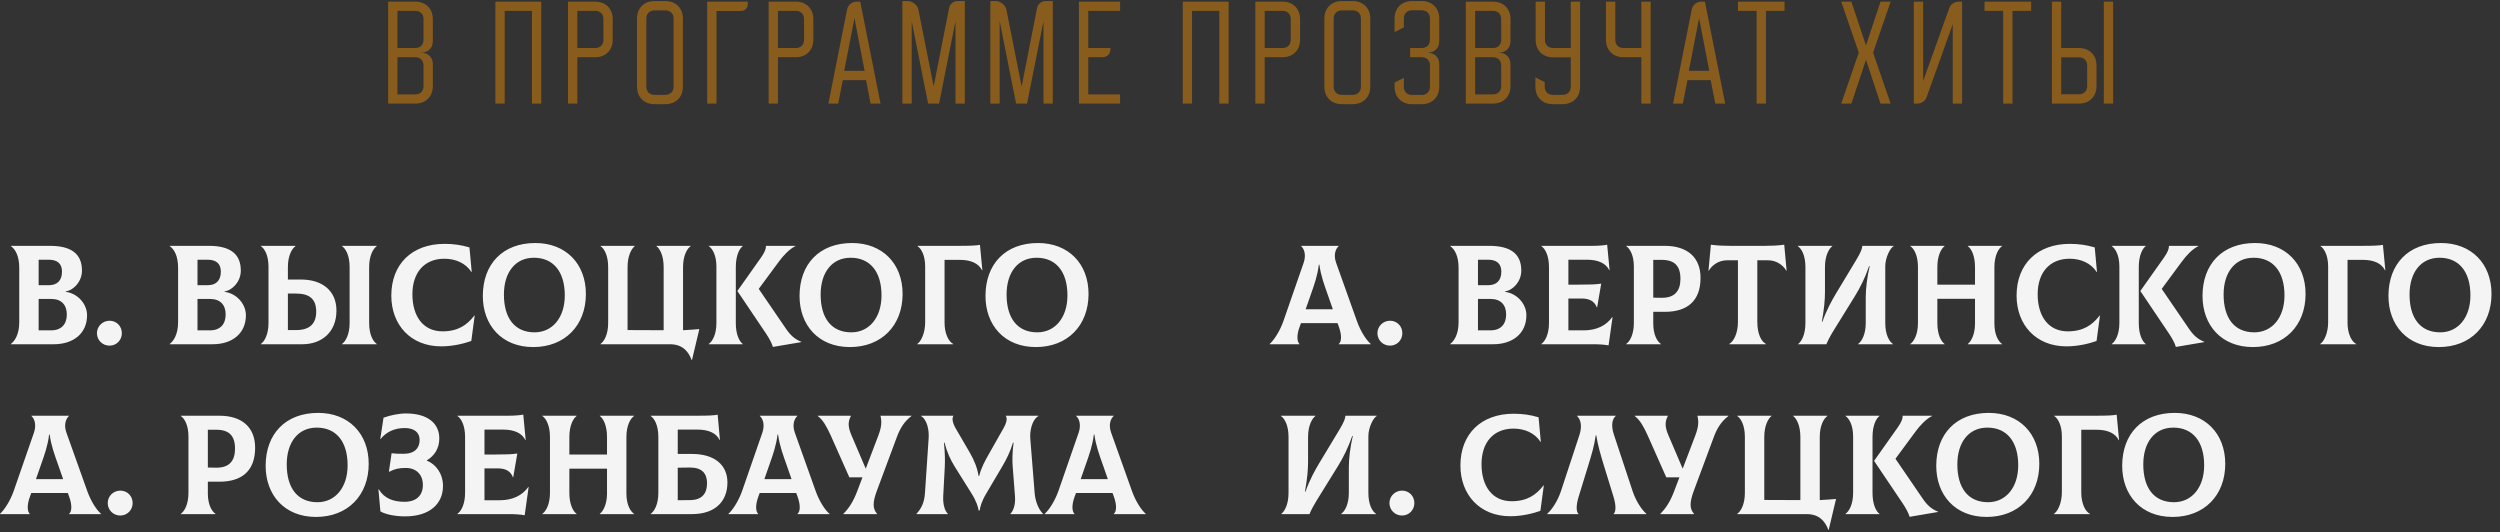 <?xml version="1.0" encoding="UTF-8"?> <svg xmlns="http://www.w3.org/2000/svg" width="883" height="188" viewBox="0 0 883 188" fill="none"><rect x="0" y="0" width="883" height="188" fill="#333333" stroke="none"/><path d="M146.629 0.583C148.518 0.583 150.032 1.153 151.171 2.292C152.31 3.431 152.879 4.945 152.879 6.833V14.459C152.879 15.709 152.504 16.709 151.754 17.459C151.004 18.209 150.004 18.584 148.754 18.584H148.713V18.625H148.754C150.004 18.625 151.004 19 151.754 19.75C152.504 20.5 152.879 21.5 152.879 22.75V30.334C152.879 32.222 152.31 33.736 151.171 34.875C150.032 36.014 148.518 36.584 146.629 36.584H137.088V0.583H146.629ZM140.379 16.959H146.671C147.56 16.959 148.268 16.695 148.796 16.167C149.324 15.639 149.588 14.931 149.588 14.042V6.75C149.588 5.861 149.324 5.153 148.796 4.625C148.268 4.097 147.56 3.833 146.671 3.833H140.379V16.959ZM140.379 33.334H146.671C147.56 33.334 148.268 33.07 148.796 32.542C149.324 32.014 149.588 31.306 149.588 30.417V23.125C149.588 22.236 149.324 21.528 148.796 21C148.268 20.472 147.56 20.209 146.671 20.209H140.379V33.334ZM191.177 0.583V36.584H187.885V3.833H178.26V36.584H174.968V0.583H191.177ZM210.164 0.583C212.053 0.583 213.567 1.153 214.706 2.292C215.845 3.431 216.414 4.945 216.414 6.833V13.959C216.414 15.847 215.845 17.361 214.706 18.5C213.567 19.639 212.053 20.209 210.164 20.209H203.914V36.584H200.623V0.583H210.164ZM203.914 16.959H210.206C211.095 16.959 211.803 16.695 212.331 16.167C212.859 15.639 213.123 14.931 213.123 14.042V6.75C213.123 5.861 212.859 5.153 212.331 4.625C211.803 4.097 211.095 3.833 210.206 3.833H203.914V16.959ZM224.994 6.625C224.994 4.736 225.564 3.222 226.703 2.083C227.842 0.945 229.356 0.375 231.244 0.375H234.953C236.842 0.375 238.356 0.945 239.494 2.083C240.633 3.222 241.203 4.736 241.203 6.625V30.542C241.203 32.431 240.633 33.945 239.494 35.084C238.356 36.222 236.842 36.792 234.953 36.792H231.244C229.356 36.792 227.842 36.222 226.703 35.084C225.564 33.945 224.994 32.431 224.994 30.542V6.625ZM231.203 33.5H234.994C235.883 33.5 236.592 33.236 237.119 32.709C237.647 32.181 237.911 31.472 237.911 30.584V6.583C237.911 5.695 237.647 4.986 237.119 4.458C236.592 3.931 235.883 3.667 234.994 3.667H231.203C230.314 3.667 229.606 3.931 229.078 4.458C228.55 4.986 228.286 5.695 228.286 6.583V30.584C228.286 31.472 228.55 32.181 229.078 32.709C229.606 33.236 230.314 33.5 231.203 33.5ZM249.783 0.583H264.116V1.375C264.116 2.125 263.88 2.736 263.408 3.208C262.963 3.653 262.366 3.875 261.616 3.875H253.075V36.584H249.783V0.583ZM281.024 0.583C282.913 0.583 284.427 1.153 285.565 2.292C286.704 3.431 287.274 4.945 287.274 6.833V13.959C287.274 15.847 286.704 17.361 285.565 18.5C284.427 19.639 282.913 20.209 281.024 20.209H274.774V36.584H271.482V0.583H281.024ZM274.774 16.959H281.065C281.954 16.959 282.663 16.695 283.19 16.167C283.718 15.639 283.982 14.931 283.982 14.042V6.75C283.982 5.861 283.718 5.153 283.19 4.625C282.663 4.097 281.954 3.833 281.065 3.833H274.774V16.959ZM299.172 3.458C299.339 2.597 299.742 1.903 300.381 1.375C301.019 0.847 301.783 0.583 302.672 0.583H303.839L311.006 36.584H307.506L305.881 28.292H297.672L296.047 36.584H292.589L299.172 3.458ZM305.381 25L301.797 6.417L298.172 25H305.381ZM318.725 0.375H320.433C321.433 0.375 322.294 0.681 323.017 1.292C323.767 1.875 324.239 2.653 324.433 3.625L329.767 30.542L335.225 2.833C335.364 2.111 335.711 1.528 336.267 1.083C336.822 0.611 337.475 0.375 338.225 0.375H340.767V36.584H337.475V7.5L331.683 36.584H327.808L322.017 7.5V36.584H318.725V0.375ZM349.799 0.375H351.507C352.507 0.375 353.369 0.681 354.091 1.292C354.841 1.875 355.313 2.653 355.507 3.625L360.841 30.542L366.299 2.833C366.438 2.111 366.785 1.528 367.341 1.083C367.896 0.611 368.549 0.375 369.299 0.375H371.841V36.584H368.549V7.5L362.757 36.584H358.882L353.091 7.5V36.584H349.799V0.375ZM381.082 0.583H395.623V3.833H384.373V16.959H392.207V17.292C392.207 18.181 391.943 18.889 391.415 19.417C390.887 19.945 390.179 20.209 389.29 20.209H384.373V33.334H395.623V36.584H381.082V0.583ZM433.95 0.583V36.584H430.659V3.833H421.034V36.584H417.742V0.583H433.95ZM452.938 0.583C454.827 0.583 456.341 1.153 457.479 2.292C458.618 3.431 459.188 4.945 459.188 6.833V13.959C459.188 15.847 458.618 17.361 457.479 18.5C456.341 19.639 454.827 20.209 452.938 20.209H446.688V36.584H443.396V0.583H452.938ZM446.688 16.959H452.979C453.868 16.959 454.577 16.695 455.104 16.167C455.632 15.639 455.896 14.931 455.896 14.042V6.75C455.896 5.861 455.632 5.153 455.104 4.625C454.577 4.097 453.868 3.833 452.979 3.833H446.688V16.959ZM467.768 6.625C467.768 4.736 468.337 3.222 469.476 2.083C470.615 0.945 472.129 0.375 474.018 0.375H477.726C479.615 0.375 481.129 0.945 482.268 2.083C483.407 3.222 483.976 4.736 483.976 6.625V30.542C483.976 32.431 483.407 33.945 482.268 35.084C481.129 36.222 479.615 36.792 477.726 36.792H474.018C472.129 36.792 470.615 36.222 469.476 35.084C468.337 33.945 467.768 32.431 467.768 30.542V6.625ZM473.976 33.5H477.768C478.657 33.5 479.365 33.236 479.893 32.709C480.421 32.181 480.685 31.472 480.685 30.584V6.583C480.685 5.695 480.421 4.986 479.893 4.458C479.365 3.931 478.657 3.667 477.768 3.667H473.976C473.087 3.667 472.379 3.931 471.851 4.458C471.323 4.986 471.06 5.695 471.06 6.583V30.584C471.06 31.472 471.323 32.181 471.851 32.709C472.379 33.236 473.087 33.5 473.976 33.5ZM498.806 0.375H502.098C503.987 0.375 505.501 0.945 506.64 2.083C507.779 3.222 508.348 4.736 508.348 6.625V14.459C508.348 15.709 507.973 16.709 507.223 17.459C506.473 18.209 505.473 18.584 504.223 18.584H504.181V18.625H504.223C505.473 18.625 506.473 19 507.223 19.75C507.973 20.5 508.348 21.5 508.348 22.75V30.542C508.348 32.431 507.779 33.945 506.64 35.084C505.501 36.222 503.987 36.792 502.098 36.792H498.806C496.917 36.792 495.404 36.222 494.265 35.084C493.126 33.945 492.556 32.431 492.556 30.542V29.167L495.848 27.5V30.625C495.848 31.514 496.112 32.222 496.64 32.75C497.167 33.278 497.876 33.542 498.765 33.542H502.14C503.029 33.542 503.737 33.278 504.265 32.75C504.792 32.222 505.056 31.514 505.056 30.625V23.125C505.056 22.236 504.792 21.528 504.265 21C503.737 20.472 503.029 20.209 502.14 20.209H498.056V16.959H502.14C503.029 16.959 503.737 16.695 504.265 16.167C504.792 15.639 505.056 14.931 505.056 14.042V6.542C505.056 5.653 504.792 4.945 504.265 4.417C503.737 3.889 503.029 3.625 502.14 3.625H498.765C497.876 3.625 497.167 3.889 496.64 4.417C496.112 4.945 495.848 5.653 495.848 6.542V9.667L492.556 11.334V6.625C492.556 4.736 493.126 3.222 494.265 2.083C495.404 0.945 496.917 0.375 498.806 0.375ZM527.264 0.583C529.153 0.583 530.667 1.153 531.806 2.292C532.945 3.431 533.514 4.945 533.514 6.833V14.459C533.514 15.709 533.139 16.709 532.389 17.459C531.639 18.209 530.639 18.584 529.389 18.584H529.347V18.625H529.389C530.639 18.625 531.639 19 532.389 19.75C533.139 20.5 533.514 21.5 533.514 22.75V30.334C533.514 32.222 532.945 33.736 531.806 34.875C530.667 36.014 529.153 36.584 527.264 36.584H517.722V0.583H527.264ZM521.014 16.959H527.306C528.195 16.959 528.903 16.695 529.431 16.167C529.958 15.639 530.222 14.931 530.222 14.042V6.75C530.222 5.861 529.958 5.153 529.431 4.625C528.903 4.097 528.195 3.833 527.306 3.833H521.014V16.959ZM521.014 33.334H527.306C528.195 33.334 528.903 33.07 529.431 32.542C529.958 32.014 530.222 31.306 530.222 30.417V23.125C530.222 22.236 529.958 21.528 529.431 21C528.903 20.472 528.195 20.209 527.306 20.209H521.014V33.334ZM542.302 30.542V27.334L545.594 29V30.584C545.594 31.472 545.858 32.181 546.386 32.709C546.914 33.236 547.622 33.5 548.511 33.5H551.886C552.775 33.5 553.483 33.236 554.011 32.709C554.539 32.181 554.802 31.472 554.802 30.584V20.25H548.636C546.747 20.25 545.233 19.681 544.094 18.542C542.955 17.403 542.386 15.889 542.386 14V0.583H545.677V14.042C545.677 14.931 545.941 15.639 546.469 16.167C546.997 16.695 547.705 16.959 548.594 16.959H554.802V0.583H558.094V30.542C558.094 32.431 557.525 33.945 556.386 35.084C555.247 36.222 553.733 36.792 551.844 36.792H548.552C546.664 36.792 545.15 36.222 544.011 35.084C542.872 33.945 542.302 32.431 542.302 30.542ZM570.516 0.583V14.042C570.516 14.931 570.78 15.639 571.308 16.167C571.835 16.695 572.544 16.959 573.433 16.959H579.724V0.583H583.016V36.584H579.724V20.209H573.474C571.585 20.209 570.072 19.639 568.933 18.5C567.794 17.361 567.224 15.847 567.224 13.959V0.583H570.516ZM597.502 3.458C597.669 2.597 598.072 1.903 598.711 1.375C599.35 0.847 600.113 0.583 601.002 0.583H602.169L609.336 36.584H605.836L604.211 28.292H596.002L594.377 36.584H590.919L597.502 3.458ZM603.711 25L600.127 6.417L596.502 25H603.711ZM613.852 3.833V0.583H630.31V3.833H623.727V36.584H620.435V3.833H613.852ZM656.528 18.584L650.32 0.583H653.903L659.07 16.042L664.195 0.583H667.778L661.57 18.584L667.778 36.584H664.195L659.07 21.125L653.903 36.584H650.32L656.528 18.584ZM675.965 36.584V0.583H679.256V28.625L688.465 2.917C688.715 2.195 689.145 1.625 689.756 1.208C690.367 0.792 691.048 0.583 691.798 0.583H693.006V36.584H689.715V8.542L680.506 34.25C680.256 34.972 679.826 35.542 679.215 35.959C678.603 36.375 677.923 36.584 677.173 36.584H675.965ZM700.942 3.833V0.583H717.4V3.833H710.817V36.584H707.525V3.833H700.942ZM724.734 36.584V0.583H728.026V16.959H734.234C736.123 16.959 737.637 17.528 738.776 18.667C739.915 19.806 740.484 21.32 740.484 23.209V30.334C740.484 32.222 739.915 33.736 738.776 34.875C737.637 36.014 736.123 36.584 734.234 36.584H724.734ZM743.067 0.583H746.359V36.584H743.067V0.583ZM734.276 33.292C735.165 33.292 735.873 33.028 736.401 32.5C736.928 31.972 737.192 31.264 737.192 30.375V23.167C737.192 22.278 736.928 21.57 736.401 21.042C735.873 20.514 735.165 20.25 734.276 20.25H728.026V33.292H734.276Z" fill="#885C1D"></path><path d="M23.2 103.083C27.35 103.583 30.75 107.283 30.75 111.333C30.75 117.833 25.85 121.583 19.05 121.583H3.85V121.483C5.1 120.533 6.8 118.283 6.8 113.783V94.584C6.8 90.484 5.45 88.034 3.85 86.933V86.834H17.65C25.15 86.834 28.95 89.633 28.95 95.584C28.95 99.383 26.1 102.483 23.2 102.933V103.083ZM17.25 91.734H13.65V100.733H17.25C20.15 100.733 21.9 99.133 21.9 95.933C21.9 93.084 20.2 91.734 17.25 91.734ZM18.05 116.683C21.8 116.683 23.6 114.383 23.6 111.083C23.6 107.783 21.8 105.583 18.05 105.583H13.65V116.683H18.05ZM38.69 122.083C36.19 122.083 34.239 120.133 34.239 117.683C34.239 115.233 36.239 113.283 38.69 113.283C41.139 113.283 43.039 115.183 43.039 117.683C43.039 120.133 41.139 122.083 38.69 122.083ZM79.303 103.083C83.454 103.583 86.853 107.283 86.853 111.333C86.853 117.833 81.954 121.583 75.153 121.583H59.953V121.483C61.203 120.533 62.904 118.283 62.904 113.783V94.584C62.904 90.484 61.553 88.034 59.953 86.933V86.834H73.754C81.254 86.834 85.053 89.633 85.053 95.584C85.053 99.383 82.204 102.483 79.303 102.933V103.083ZM73.353 91.734H69.754V100.733H73.353C76.254 100.733 78.004 99.133 78.004 95.933C78.004 93.084 76.303 91.734 73.353 91.734ZM74.153 116.683C77.903 116.683 79.704 114.383 79.704 111.083C79.704 107.783 77.903 105.583 74.153 105.583H69.754V116.683H74.153ZM106.384 98.734C113.684 98.734 118.834 102.583 118.834 109.683C118.834 117.533 113.384 121.583 106.834 121.583H92.134V121.483C93.384 120.633 94.834 118.183 94.834 114.083V94.133C94.834 90.183 93.434 87.784 92.134 86.933V86.834H104.384V86.933C103.134 87.784 101.684 90.234 101.684 94.334V98.734H106.384ZM133.084 86.933C131.834 87.784 130.384 90.234 130.384 94.334V114.083C130.384 118.233 131.784 120.633 133.084 121.483V121.583H120.784V121.483C122.034 120.633 123.484 118.183 123.484 114.083V94.334C123.484 90.183 122.084 87.784 120.784 86.933V86.834H133.084V86.933ZM104.584 116.583C109.434 116.583 111.684 114.283 111.684 110.083C111.684 105.733 109.434 103.683 104.584 103.683H101.684V116.583H104.584ZM155.81 122.333C145.01 122.333 138.21 114.683 138.21 104.433C138.21 93.183 145.61 86.133 157.01 86.133C160.21 86.133 162.91 86.534 165.81 87.383L166.61 96.034L166.51 96.084C164.46 92.883 160.81 91.383 156.96 91.383C149.91 91.383 145.66 96.234 145.66 103.933C145.66 111.583 149.36 117.033 156.31 117.033C161.71 117.033 164.96 114.833 167.56 111.433L167.66 111.483L166.46 120.433C163.91 121.333 160.01 122.333 155.81 122.333ZM188.334 122.583C177.134 122.583 170.534 114.783 170.534 104.533C170.534 93.284 177.534 85.834 189.084 85.834C199.784 85.834 206.934 93.084 206.934 103.833C206.934 114.983 199.484 122.583 188.334 122.583ZM188.834 117.383C194.984 117.383 199.484 112.333 199.484 104.333C199.484 95.883 195.384 91.034 188.584 91.034C181.984 91.034 177.984 96.234 177.984 104.033C177.984 112.233 181.684 117.383 188.834 117.383ZM241.254 116.633C243.254 116.533 245.154 116.383 247.004 116.233L244.404 127.183H244.304C243.104 123.983 240.954 121.583 236.604 121.583H212.104V121.483C213.354 120.633 214.804 118.183 214.804 114.083V94.334C214.804 90.183 213.404 87.784 212.104 86.933V86.834H224.204V86.933C223.104 87.784 221.654 90.234 221.654 94.334V116.583L234.404 116.633V94.334C234.404 90.183 233.004 87.784 231.854 86.933V86.834H243.954V86.933C242.704 87.784 241.254 90.234 241.254 94.334V116.633ZM259.887 114.133C259.887 118.233 261.187 120.633 262.337 121.483V121.583H250.337V121.483C251.587 120.633 253.037 118.183 253.037 114.083V94.133C253.037 90.183 251.637 87.784 250.337 86.933V86.834H262.337V86.933C261.187 87.784 259.887 90.234 259.887 94.334V114.133ZM277.487 115.933C279.187 118.433 280.587 119.733 283.037 120.733V120.833L272.987 122.533C272.687 121.383 271.687 119.483 270.537 117.783L260.437 102.783L268.887 90.834C270.137 89.034 270.587 87.784 270.537 86.834H280.937V86.933C278.837 87.933 276.637 90.284 275.037 92.484L267.987 102.033L277.487 115.933ZM300.199 122.583C288.999 122.583 282.399 114.783 282.399 104.533C282.399 93.284 289.399 85.834 300.949 85.834C311.649 85.834 318.799 93.084 318.799 103.833C318.799 114.983 311.349 122.583 300.199 122.583ZM300.699 117.383C306.849 117.383 311.349 112.333 311.349 104.333C311.349 95.883 307.249 91.034 300.449 91.034C293.849 91.034 289.849 96.234 289.849 104.033C289.849 112.233 293.549 117.383 300.699 117.383ZM323.97 121.583V121.483C325.32 120.633 326.77 117.633 326.77 113.833V94.133C326.77 90.183 325.37 87.784 324.07 86.933V86.834H338.77C342.82 86.834 344.77 86.734 346.12 86.484L346.97 95.433L346.87 95.484C345.67 93.034 342.92 91.784 339.02 91.784H333.62V114.033C333.62 117.683 334.97 120.633 336.67 121.483V121.583H323.97ZM365.873 122.583C354.673 122.583 348.073 114.783 348.073 104.533C348.073 93.284 355.073 85.834 366.623 85.834C377.323 85.834 384.473 93.084 384.473 103.833C384.473 114.983 377.023 122.583 365.873 122.583ZM366.373 117.383C372.523 117.383 377.023 112.333 377.023 104.333C377.023 95.883 372.923 91.034 366.123 91.034C359.523 91.034 355.523 96.234 355.523 104.033C355.523 112.233 359.223 117.383 366.373 117.383Z" fill="#F4F4F4"></path><path d="M30.8 173.383C32.15 177.233 34.3 180.333 35.7 181.483V181.583H24.4V181.483C25.25 180.833 25.65 178.783 24.4 175.333L23.95 174.133H11.05L10.6 175.333C9.3 178.783 9.8 180.833 10.5 181.483V181.583H-7.07805e-08V181.483C1.35 180.283 3.5 177.233 4.85 173.383L12 152.783C13 149.833 12.05 147.733 11.1 146.933V146.833H24.35V146.933C23.4 147.783 22.4 149.833 23.45 152.783L30.8 173.383ZM17.35 153.483C16.9 157.333 15.7 160.683 14.55 163.933L12.7 169.233H22.3L20.45 163.933C19.3 160.683 18.05 157.333 17.55 153.483H17.35ZM42.498 182.083C39.998 182.083 38.048 180.133 38.048 177.683C38.048 175.233 40.048 173.283 42.498 173.283C44.948 173.283 46.848 175.183 46.848 177.683C46.848 180.133 44.948 182.083 42.498 182.083ZM77.512 146.833C85.462 146.833 90.112 150.933 90.112 158.133C90.112 166.283 85.462 170.133 77.512 170.133H73.412V174.283C73.412 178.233 74.812 180.633 76.112 181.483V181.583H63.862V181.483C65.112 180.633 66.562 178.183 66.562 174.083V154.133C66.562 150.183 65.162 147.783 63.862 146.933V146.833H77.512ZM76.362 165.183C80.962 165.233 83.012 162.783 83.012 158.483C83.012 153.883 80.912 151.783 76.362 151.783H73.412V165.133L76.362 165.183ZM111.625 182.583C100.425 182.583 93.825 174.783 93.825 164.533C93.825 153.283 100.825 145.833 112.375 145.833C123.075 145.833 130.225 153.083 130.225 163.833C130.225 174.983 122.775 182.583 111.625 182.583ZM112.125 177.383C118.275 177.383 122.775 172.333 122.775 164.333C122.775 155.883 118.675 151.033 111.875 151.033C105.275 151.033 101.275 156.233 101.275 164.033C101.275 172.233 104.975 177.383 112.125 177.383ZM143.062 182.383C139.512 182.383 136.212 181.683 134.362 180.633L133.662 172.833L133.762 172.783C135.762 176.133 139.012 177.233 142.912 177.233C147.112 177.233 149.362 174.933 149.362 171.283C149.362 167.733 147.112 165.283 143.362 165.283C140.912 165.283 139.512 165.583 137.462 166.633L137.362 166.583L138.312 160.083C139.312 160.233 140.562 160.283 142.562 160.283C146.512 160.283 148.212 158.183 148.212 155.383C148.212 152.883 146.512 151.183 142.912 151.183C139.312 151.183 136.312 152.633 134.412 155.083L134.312 155.033L135.462 147.533C137.762 146.683 140.862 146.033 143.412 146.033C150.812 146.033 155.162 149.333 155.162 154.883C155.162 158.383 153.412 161.033 150.762 162.583V162.683C154.012 164.033 156.462 167.283 156.462 171.683C156.462 177.783 151.962 182.383 143.062 182.383ZM186.617 171.983L186.717 172.033L185.317 181.983C183.467 181.683 182.167 181.583 179.217 181.583H161.567V181.483C162.817 180.633 164.267 178.183 164.267 174.083V154.333C164.267 150.183 162.867 147.783 161.567 146.933V146.833H179.517C181.517 146.833 183.717 146.683 184.817 146.433L185.667 155.383L185.567 155.433C184.367 152.983 181.617 151.733 177.717 151.733H171.117V160.533H174.917C179.067 160.533 180.467 160.483 182.717 160.183L181.267 168.583H181.167C180.317 166.333 178.517 165.433 175.717 165.433H171.117V176.683H176.567C180.967 176.683 184.467 175.033 186.617 171.983ZM223.948 146.933C222.698 147.783 221.248 150.233 221.248 154.333V174.283C221.248 178.233 222.648 180.633 223.948 181.483V181.583H211.848V181.483C212.998 180.633 214.398 178.183 214.398 174.283V165.533H201.098V174.083C201.098 178.233 202.448 180.633 203.648 181.483V181.583H191.548V181.483C192.798 180.633 194.248 178.183 194.248 174.083V154.333C194.248 150.183 192.848 147.783 191.548 146.933V146.833H203.648V146.933C202.498 147.783 201.098 150.233 201.098 154.333V160.533H214.398V154.333C214.398 150.183 213.048 147.783 211.848 146.933V146.833H223.948V146.933ZM244.379 160.333C252.629 160.333 256.929 164.433 256.929 170.383C256.929 177.083 252.629 181.583 244.379 181.583H229.829V181.483C231.079 180.633 232.529 178.183 232.529 174.083V154.333C232.529 150.183 231.129 147.783 229.829 146.933V146.833H246.229C250.229 146.833 252.129 146.733 253.479 146.483L254.279 155.383L254.179 155.433C253.029 152.983 250.279 151.733 246.379 151.733H239.379V160.333H244.379ZM243.779 176.633C247.879 176.583 249.729 174.383 249.729 170.683C249.729 167.183 247.879 165.133 243.779 165.133L239.379 165.183V176.683L243.779 176.633ZM288.075 173.383C289.425 177.233 291.575 180.333 292.975 181.483V181.583H281.675V181.483C282.525 180.833 282.925 178.783 281.675 175.333L281.225 174.133H268.325L267.875 175.333C266.575 178.783 267.075 180.833 267.775 181.483V181.583H257.275V181.483C258.625 180.283 260.775 177.233 262.125 173.383L269.275 152.783C270.275 149.833 269.325 147.733 268.375 146.933V146.833H281.625V146.933C280.675 147.783 279.675 149.833 280.725 152.783L288.075 173.383ZM274.625 153.483C274.175 157.333 272.975 160.683 271.825 163.933L269.975 169.233H279.575L277.725 163.933C276.575 160.683 275.325 157.333 274.825 153.483H274.625ZM310.98 146.833H321.93V146.933C319.43 148.833 317.93 151.233 316.78 154.333L309.73 173.283C308.18 177.433 308.18 179.683 309.78 181.483V181.583H297.88V181.483C299.73 179.633 301.33 177.283 302.73 173.583L304.63 168.583H299.98L293.43 153.833C291.98 150.633 290.68 148.333 288.83 146.933V146.833H300.53V146.933C299.43 149.033 299.48 150.833 300.78 153.833L305.78 165.533L310.23 153.833C311.33 150.933 311.53 149.033 310.98 146.833ZM323.744 181.583L323.694 181.483C325.294 179.733 326.444 177.733 326.694 174.233L327.994 154.833C328.194 152.083 327.544 148.283 325.294 146.933L325.344 146.833H336.794C336.194 147.583 336.294 149.133 337.594 151.383L342.544 159.883C344.094 162.583 345.194 165.283 345.644 168.133H345.844C346.594 165.083 347.894 162.783 349.544 159.883L354.444 151.233C355.694 149.033 355.794 147.583 355.194 146.833H366.744L366.794 146.933C364.544 148.183 363.694 152.083 363.894 154.833L365.444 174.233C365.644 176.633 366.594 179.683 368.394 181.483L368.344 181.583H356.894L356.844 181.483C357.794 180.633 358.744 178.433 358.494 175.283L357.694 164.933C357.494 162.583 357.544 159.983 357.994 156.333H357.794C356.744 159.683 355.594 162.033 353.944 164.833L348.394 174.233C346.594 177.233 346.144 179.233 346.044 180.283H345.644C345.494 179.233 344.994 177.233 343.144 174.283L337.194 164.783C335.594 162.183 334.544 159.833 333.594 156.333H333.394C333.794 160.083 333.794 162.783 333.694 164.933L333.144 175.283C332.994 178.433 333.844 180.633 334.794 181.483L334.744 181.583H323.744ZM399.794 173.383C401.144 177.233 403.294 180.333 404.694 181.483V181.583H393.394V181.483C394.244 180.833 394.644 178.783 393.394 175.333L392.944 174.133H380.044L379.594 175.333C378.294 178.783 378.794 180.833 379.494 181.483V181.583H368.994V181.483C370.344 180.283 372.494 177.233 373.844 173.383L380.994 152.783C381.994 149.833 381.044 147.733 380.094 146.933V146.833H393.344V146.933C392.394 147.783 391.394 149.833 392.444 152.783L399.794 173.383ZM386.344 153.483C385.894 157.333 384.694 160.683 383.544 163.933L381.694 169.233H391.294L389.444 163.933C388.294 160.683 387.044 157.333 386.544 153.483H386.344Z" fill="#F4F4F4"></path><path d="M479.259 113.383C480.609 117.233 482.759 120.333 484.159 121.483V121.583H472.859V121.483C473.709 120.833 474.109 118.783 472.859 115.333L472.409 114.133H459.509L459.059 115.333C457.759 118.783 458.259 120.833 458.959 121.483V121.583H448.459V121.483C449.809 120.283 451.959 117.233 453.309 113.383L460.459 92.784C461.459 89.834 460.509 87.734 459.559 86.933V86.834H472.809V86.933C471.859 87.784 470.859 89.834 471.909 92.784L479.259 113.383ZM465.809 93.484C465.359 97.334 464.159 100.683 463.009 103.933L461.159 109.233H470.759L468.909 103.933C467.759 100.683 466.509 97.334 466.009 93.484H465.809ZM490.957 122.083C488.457 122.083 486.507 120.133 486.507 117.683C486.507 115.233 488.507 113.283 490.957 113.283C493.407 113.283 495.307 115.183 495.307 117.683C495.307 120.133 493.407 122.083 490.957 122.083ZM531.571 103.083C535.721 103.583 539.121 107.283 539.121 111.333C539.121 117.833 534.221 121.583 527.421 121.583H512.221V121.483C513.471 120.533 515.171 118.283 515.171 113.783V94.584C515.171 90.484 513.821 88.034 512.221 86.933V86.834H526.021C533.521 86.834 537.321 89.633 537.321 95.584C537.321 99.383 534.471 102.483 531.571 102.933V103.083ZM525.621 91.734H522.021V100.733H525.621C528.521 100.733 530.271 99.133 530.271 95.933C530.271 93.084 528.571 91.734 525.621 91.734ZM526.421 116.683C530.171 116.683 531.971 114.383 531.971 111.083C531.971 107.783 530.171 105.583 526.421 105.583H522.021V116.683H526.421ZM569.451 111.983L569.551 112.033L568.151 121.983C566.301 121.683 565.001 121.583 562.051 121.583H544.401V121.483C545.651 120.633 547.101 118.183 547.101 114.083V94.334C547.101 90.183 545.701 87.784 544.401 86.933V86.834H562.351C564.351 86.834 566.551 86.683 567.651 86.433L568.501 95.383L568.401 95.433C567.201 92.984 564.451 91.734 560.551 91.734H553.951V100.533H557.751C561.901 100.533 563.301 100.483 565.551 100.183L564.101 108.583H564.001C563.151 106.333 561.351 105.433 558.551 105.433H553.951V116.683H559.401C563.801 116.683 567.301 115.033 569.451 111.983ZM588.031 86.834C595.981 86.834 600.631 90.933 600.631 98.133C600.631 106.283 595.981 110.133 588.031 110.133H583.931V114.283C583.931 118.233 585.331 120.633 586.631 121.483V121.583H574.381V121.483C575.631 120.633 577.081 118.183 577.081 114.083V94.133C577.081 90.183 575.681 87.784 574.381 86.933V86.834H588.031ZM586.881 105.183C591.481 105.233 593.531 102.783 593.531 98.484C593.531 93.883 591.431 91.784 586.881 91.784H583.931V105.133L586.881 105.183ZM630.187 86.433L631.037 95.584L630.937 95.633C629.787 93.633 627.437 91.933 624.437 91.933H620.687V113.683C620.687 117.983 622.087 120.633 623.737 121.483V121.583H610.787V121.483C612.237 120.633 613.837 117.933 613.837 113.683V91.933H610.037C607.037 91.933 604.687 93.633 603.537 95.633L603.437 95.584L604.287 86.433C606.587 86.734 608.687 86.834 611.137 86.834H623.337C625.787 86.834 627.887 86.734 630.187 86.433ZM635.127 121.583V121.483C636.277 120.633 637.677 118.183 637.677 114.083V94.334C637.677 90.183 636.277 87.784 634.977 86.933V86.834H647.177V86.933C646.027 87.784 644.577 90.234 644.577 94.334V103.133C644.577 105.983 644.277 109.183 643.477 113.633H643.677C645.177 109.333 647.177 105.833 648.527 103.583L655.727 91.633C657.377 88.883 657.677 87.834 657.777 86.834H668.827V86.933C667.677 87.534 665.877 90.883 665.877 94.084V114.083C665.877 118.233 667.277 120.633 668.577 121.483V121.583H656.277V121.483C657.527 120.633 658.977 118.183 658.977 114.083V105.083C658.977 101.983 659.427 98.133 660.377 93.984H660.177C658.777 98.034 657.027 101.583 655.127 104.633L647.577 116.833C646.577 118.433 645.627 120.233 645.077 121.583H635.127ZM707.123 86.933C705.873 87.784 704.423 90.234 704.423 94.334V114.283C704.423 118.233 705.823 120.633 707.123 121.483V121.583H695.023V121.483C696.173 120.633 697.573 118.183 697.573 114.283V105.533H684.273V114.083C684.273 118.233 685.623 120.633 686.823 121.483V121.583H674.723V121.483C675.973 120.633 677.423 118.183 677.423 114.083V94.334C677.423 90.183 676.023 87.784 674.723 86.933V86.834H686.823V86.933C685.673 87.784 684.273 90.234 684.273 94.334V100.533H697.573V94.334C697.573 90.183 696.223 87.784 695.023 86.933V86.834H707.123V86.933ZM729.854 122.333C719.054 122.333 712.254 114.683 712.254 104.433C712.254 93.183 719.654 86.133 731.054 86.133C734.254 86.133 736.954 86.534 739.854 87.383L740.654 96.034L740.554 96.084C738.504 92.883 734.854 91.383 731.004 91.383C723.954 91.383 719.704 96.234 719.704 103.933C719.704 111.583 723.404 117.033 730.354 117.033C735.754 117.033 739.004 114.833 741.604 111.433L741.704 111.483L740.504 120.433C737.954 121.333 734.054 122.333 729.854 122.333ZM755.416 114.133C755.416 118.233 756.716 120.633 757.866 121.483V121.583H745.866V121.483C747.116 120.633 748.566 118.183 748.566 114.083V94.133C748.566 90.183 747.166 87.784 745.866 86.933V86.834H757.866V86.933C756.716 87.784 755.416 90.234 755.416 94.334V114.133ZM773.016 115.933C774.716 118.433 776.116 119.733 778.566 120.733V120.833L768.516 122.533C768.216 121.383 767.216 119.483 766.066 117.783L755.966 102.783L764.416 90.834C765.666 89.034 766.116 87.784 766.066 86.834H776.466V86.933C774.366 87.933 772.166 90.284 770.566 92.484L763.516 102.033L773.016 115.933ZM795.728 122.583C784.528 122.583 777.928 114.783 777.928 104.533C777.928 93.284 784.928 85.834 796.478 85.834C807.178 85.834 814.328 93.084 814.328 103.833C814.328 114.983 806.878 122.583 795.728 122.583ZM796.228 117.383C802.378 117.383 806.878 112.333 806.878 104.333C806.878 95.883 802.778 91.034 795.978 91.034C789.378 91.034 785.378 96.234 785.378 104.033C785.378 112.233 789.078 117.383 796.228 117.383ZM819.499 121.583V121.483C820.849 120.633 822.299 117.633 822.299 113.833V94.133C822.299 90.183 820.899 87.784 819.599 86.933V86.834H834.299C838.349 86.834 840.299 86.734 841.649 86.484L842.499 95.433L842.399 95.484C841.199 93.034 838.449 91.784 834.549 91.784H829.149V114.033C829.149 117.683 830.499 120.633 832.199 121.483V121.583H819.499ZM861.402 122.583C850.202 122.583 843.602 114.783 843.602 104.533C843.602 93.284 850.602 85.834 862.152 85.834C872.852 85.834 880.002 93.084 880.002 103.833C880.002 114.983 872.552 122.583 861.402 122.583ZM861.902 117.383C868.052 117.383 872.552 112.333 872.552 104.333C872.552 95.883 868.452 91.034 861.652 91.034C855.052 91.034 851.052 96.234 851.052 104.033C851.052 112.233 854.752 117.383 861.902 117.383Z" fill="#F4F4F4"></path><path d="M452.559 181.583V181.483C453.709 180.633 455.109 178.183 455.109 174.083V154.333C455.109 150.183 453.709 147.783 452.409 146.933V146.833H464.609V146.933C463.459 147.783 462.009 150.233 462.009 154.333V163.133C462.009 165.983 461.709 169.183 460.909 173.633H461.109C462.609 169.333 464.609 165.833 465.959 163.583L473.159 151.633C474.809 148.883 475.109 147.833 475.209 146.833H486.259V146.933C485.109 147.533 483.309 150.883 483.309 154.083V174.083C483.309 178.233 484.709 180.633 486.009 181.483V181.583H473.709V181.483C474.959 180.633 476.409 178.183 476.409 174.083V165.083C476.409 161.983 476.859 158.133 477.809 153.983H477.609C476.209 158.033 474.459 161.583 472.559 164.633L465.009 176.833C464.009 178.433 463.059 180.233 462.509 181.583H452.559ZM495.205 182.083C492.705 182.083 490.755 180.133 490.755 177.683C490.755 175.233 492.755 173.283 495.205 173.283C497.655 173.283 499.555 175.183 499.555 177.683C499.555 180.133 497.655 182.083 495.205 182.083ZM533.419 182.333C522.619 182.333 515.819 174.683 515.819 164.433C515.819 153.183 523.219 146.133 534.619 146.133C537.819 146.133 540.519 146.533 543.419 147.383L544.219 156.033L544.119 156.083C542.069 152.883 538.419 151.383 534.569 151.383C527.519 151.383 523.269 156.233 523.269 163.933C523.269 171.583 526.969 177.033 533.919 177.033C539.319 177.033 542.569 174.833 545.169 171.433L545.269 171.483L544.069 180.433C541.519 181.333 537.619 182.333 533.419 182.333ZM546.457 181.583V181.483C547.857 180.283 550.057 177.333 551.357 173.383L557.857 153.633C558.857 150.633 558.357 148.133 557.007 146.933V146.833H570.657V146.933C569.357 148.033 569.007 150.433 570.007 153.433L576.607 173.383C577.907 177.333 580.107 180.283 581.507 181.483V181.583H569.957V181.483C570.657 180.833 570.957 178.883 569.857 175.333L566.407 164.133C565.357 160.683 564.357 157.283 563.807 153.783H563.607C563.157 157.283 562.107 160.683 561.057 164.133L557.607 175.333C556.507 178.883 556.807 180.883 557.507 181.483V181.583H546.457ZM599.527 146.833H610.477V146.933C607.977 148.833 606.477 151.233 605.327 154.333L598.277 173.283C596.727 177.433 596.727 179.683 598.327 181.483V181.583H586.427V181.483C588.277 179.633 589.877 177.283 591.277 173.583L593.177 168.583H588.527L581.977 153.833C580.527 150.633 579.227 148.333 577.377 146.933V146.833H589.077V146.933C587.977 149.033 588.027 150.833 589.327 153.833L594.327 165.533L598.777 153.833C599.877 150.933 600.077 149.033 599.527 146.833ZM642.74 176.633C644.74 176.533 646.64 176.383 648.49 176.233L645.89 187.183H645.79C644.59 183.983 642.44 181.583 638.09 181.583H613.59V181.483C614.84 180.633 616.29 178.183 616.29 174.083V154.333C616.29 150.183 614.89 147.783 613.59 146.933V146.833H625.69V146.933C624.59 147.783 623.14 150.233 623.14 154.333V176.583L635.89 176.633V154.333C635.89 150.183 634.49 147.783 633.34 146.933V146.833H645.44V146.933C644.19 147.783 642.74 150.233 642.74 154.333V176.633ZM661.373 174.133C661.373 178.233 662.673 180.633 663.823 181.483V181.583H651.823V181.483C653.073 180.633 654.523 178.183 654.523 174.083V154.133C654.523 150.183 653.123 147.783 651.823 146.933V146.833H663.823V146.933C662.673 147.783 661.373 150.233 661.373 154.333V174.133ZM678.973 175.933C680.673 178.433 682.073 179.733 684.523 180.733V180.833L674.473 182.533C674.173 181.383 673.173 179.483 672.023 177.783L661.923 162.783L670.373 150.833C671.623 149.033 672.073 147.783 672.023 146.833H682.423V146.933C680.323 147.933 678.123 150.283 676.523 152.483L669.473 162.033L678.973 175.933ZM701.685 182.583C690.485 182.583 683.885 174.783 683.885 164.533C683.885 153.283 690.885 145.833 702.435 145.833C713.135 145.833 720.285 153.083 720.285 163.833C720.285 174.983 712.835 182.583 701.685 182.583ZM702.185 177.383C708.335 177.383 712.835 172.333 712.835 164.333C712.835 155.883 708.735 151.033 701.935 151.033C695.335 151.033 691.335 156.233 691.335 164.033C691.335 172.233 695.035 177.383 702.185 177.383ZM725.456 181.583V181.483C726.806 180.633 728.256 177.633 728.256 173.833V154.133C728.256 150.183 726.856 147.783 725.556 146.933V146.833H740.256C744.306 146.833 746.256 146.733 747.606 146.483L748.456 155.433L748.356 155.483C747.156 153.033 744.406 151.783 740.506 151.783H735.106V174.033C735.106 177.683 736.456 180.633 738.156 181.483V181.583H725.456ZM767.359 182.583C756.159 182.583 749.559 174.783 749.559 164.533C749.559 153.283 756.559 145.833 768.109 145.833C778.809 145.833 785.959 153.083 785.959 163.833C785.959 174.983 778.509 182.583 767.359 182.583ZM767.859 177.383C774.009 177.383 778.509 172.333 778.509 164.333C778.509 155.883 774.409 151.033 767.609 151.033C761.009 151.033 757.009 156.233 757.009 164.033C757.009 172.233 760.709 177.383 767.859 177.383Z" fill="#F4F4F4"></path></svg> 